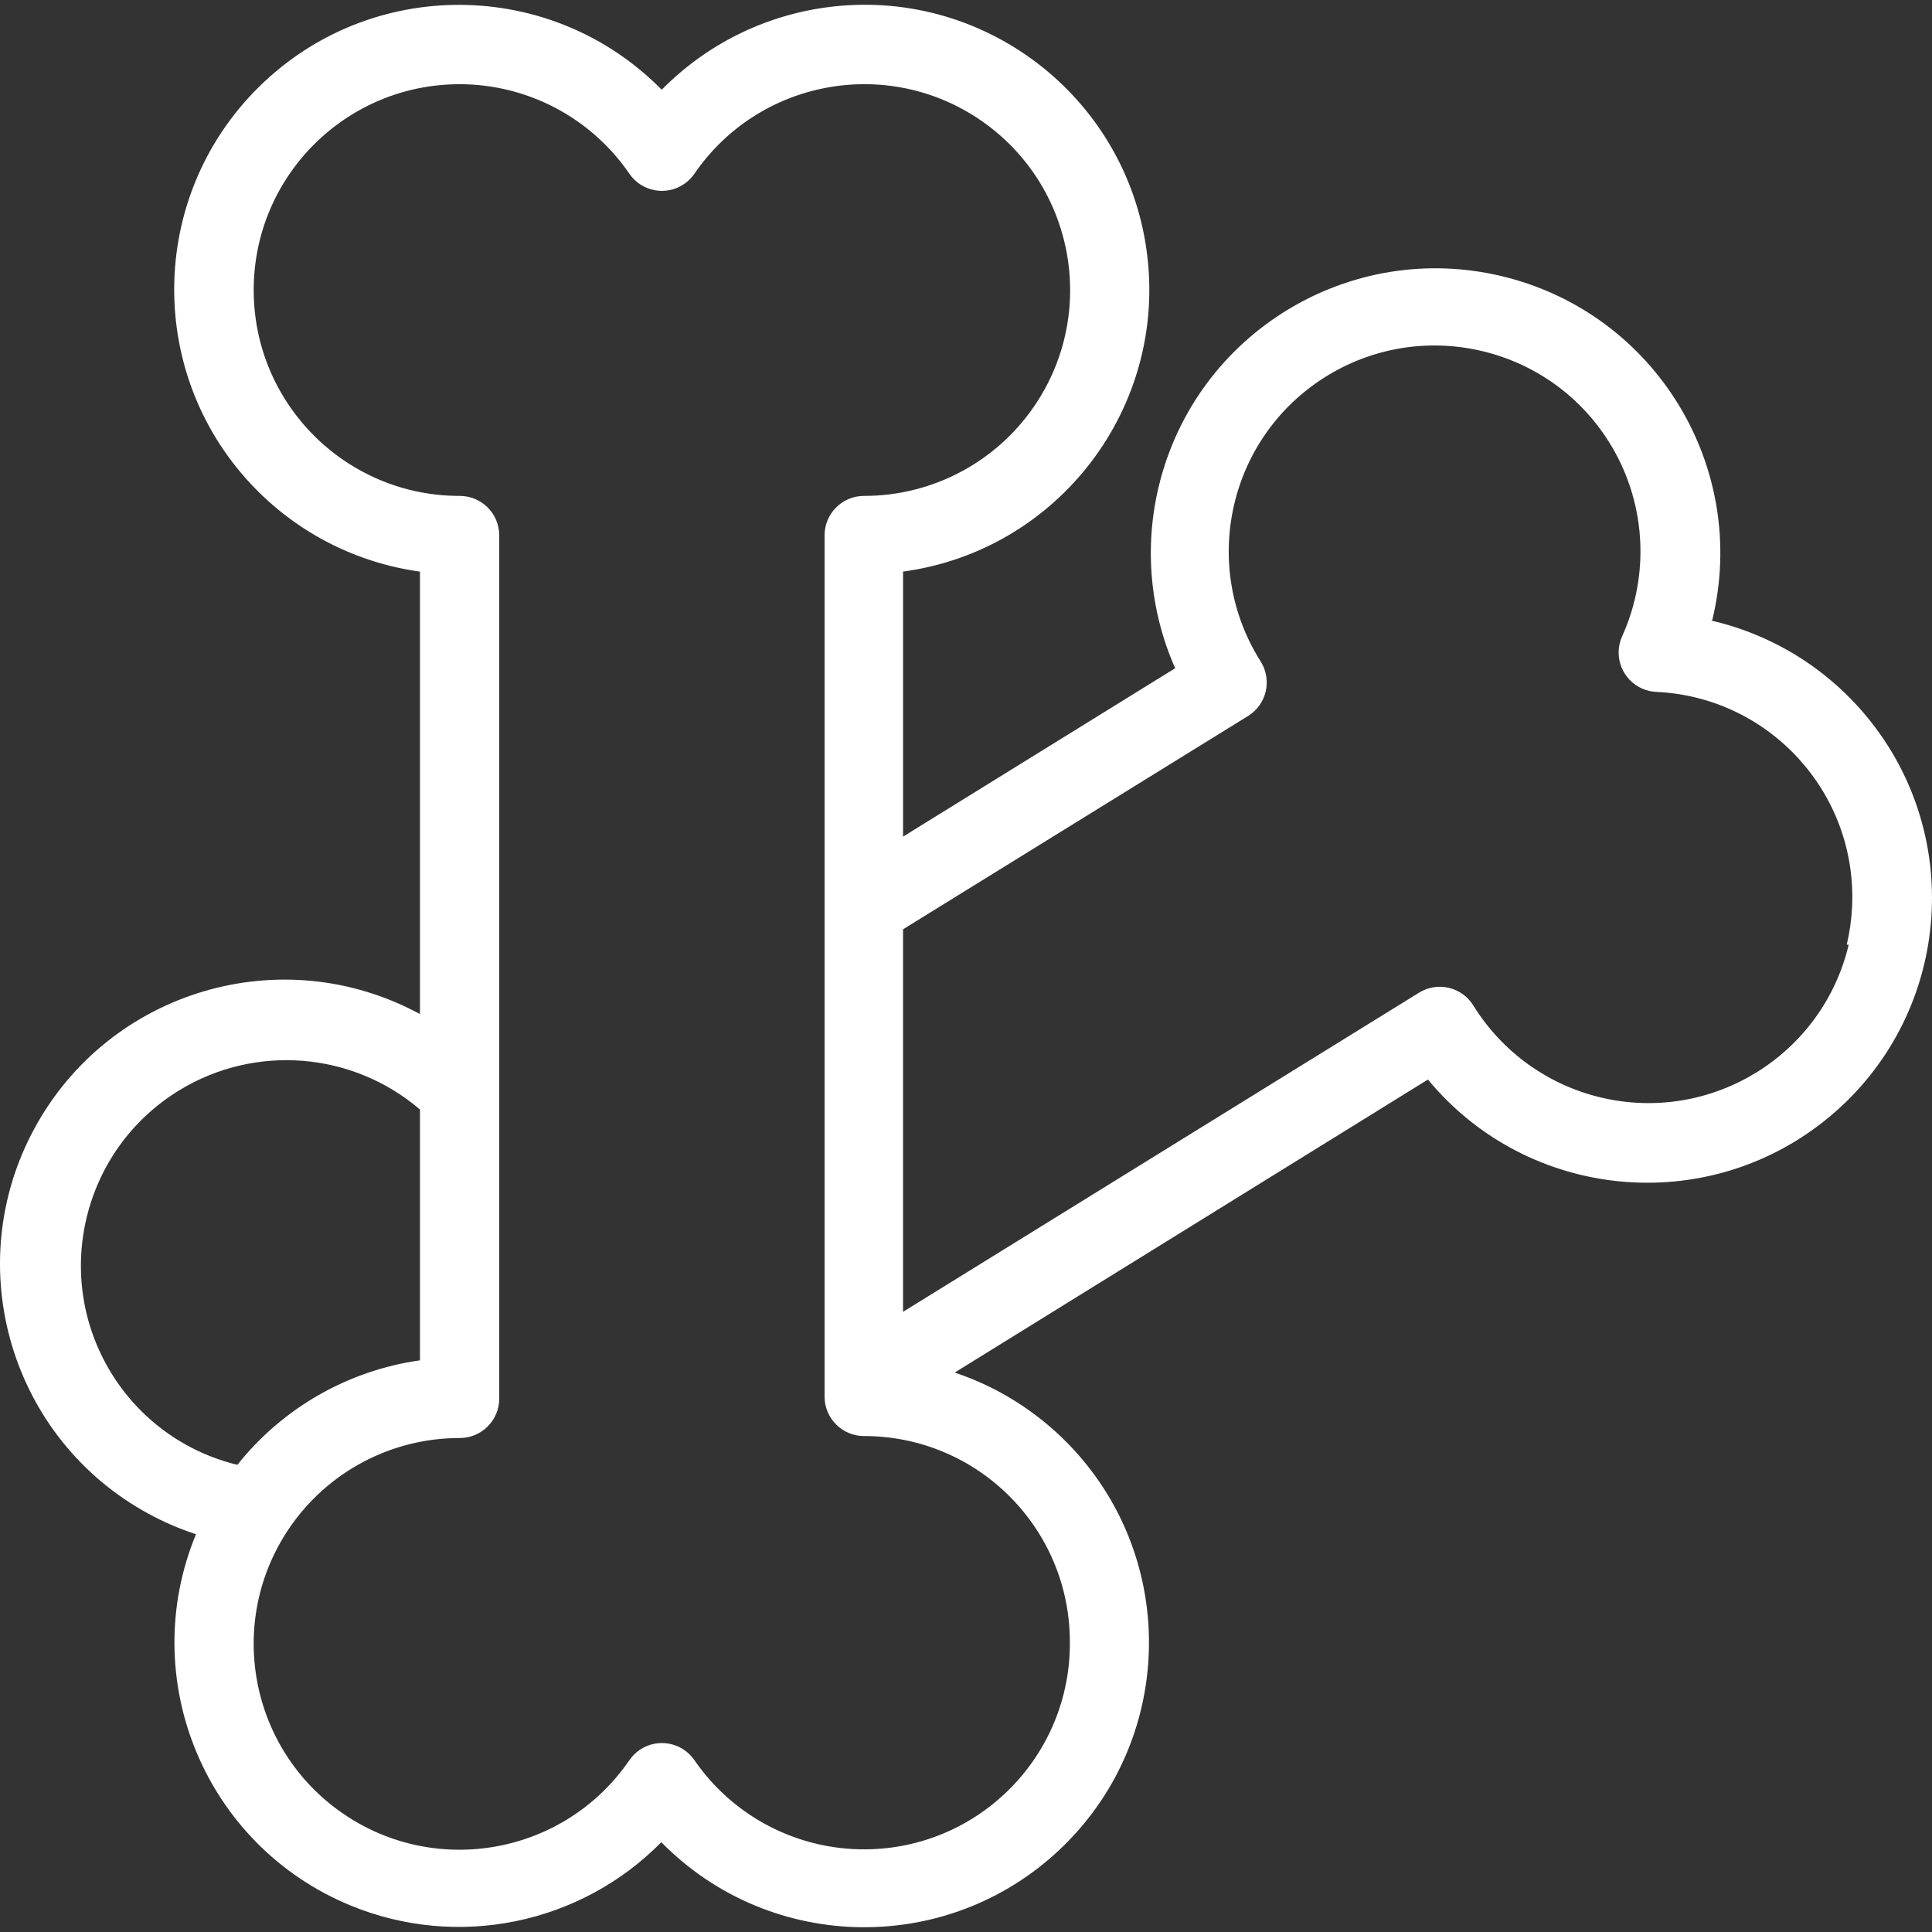 <?xml version="1.0" encoding="iso-8859-1"?>
<!-- Generator: Adobe Illustrator 19.0.0, SVG Export Plug-In . SVG Version: 6.00 Build 0)  -->
<svg version="1.1" id="Capa_1" xmlns="http://www.w3.org/2000/svg" xmlns:xlink="http://www.w3.org/1999/xlink" x="0px" y="0px"  fill="#FFFFFF"
	 viewBox="0 0 391.935 391.935" style="enable-background:new 0 0 391.935 391.935;" xml:space="preserve">
<rect x="0" y="0" width="391.935" height="391.935" fill="#333333" stroke="none"/>
<g>
	<g>
		<path d="M378.669,145.344c-8.093-9.777-19.181-16.617-31.55-19.462l0.24-0.08c7.512-31.003-11.531-62.225-42.533-69.738
			c-31.003-7.512-62.225,11.531-69.738,42.533c-2.993,12.35-1.829,25.343,3.311,36.964l-55.2,34.16v-53.76
			c31.607-4.312,53.734-33.43,49.422-65.037c-4.312-31.607-33.43-53.734-65.037-49.422c-12.656,1.727-24.382,7.599-33.345,16.7
			C111.847-4.519,75.276-4.786,52.555,17.605s-22.988,58.962-0.597,81.683c8.939,9.07,20.625,14.933,33.24,16.674v89.76
			c-28-15.192-63.014-4.809-78.206,23.191c-15.192,28-4.809,63.014,23.191,78.206c3.06,1.661,6.265,3.04,9.574,4.123
			c-12.141,29.451,1.891,63.169,31.342,75.31c21.674,8.935,46.599,3.863,63.058-12.83c22.374,22.738,58.945,23.032,81.682,0.658
			c22.738-22.374,23.032-58.945,0.658-81.682c-6.378-6.482-14.197-11.366-22.82-14.255l96-59.44
			c20.34,24.574,56.75,28.006,81.324,7.666S399.009,169.918,378.669,145.344z M22.558,278.522
			c-12.024-19.629-5.858-45.289,13.771-57.313c15.407-9.437,35.14-7.873,48.869,3.873v50.88c-14.603,2.071-27.858,9.658-37.04,21.2
			C37.494,294.583,28.287,287.879,22.558,278.522z M217.038,333.082C217.038,333.082,217.038,333.082,217.038,333.082
			c0.18,23.063-18.37,41.905-41.433,42.085c-13.86,0.108-26.87-6.667-34.727-18.085c-2.497-3.645-7.476-4.576-11.121-2.079
			c-0.815,0.559-1.52,1.263-2.079,2.079c-13.034,19.027-39.025,23.886-58.052,10.852C50.599,354.9,45.74,328.909,58.774,309.882
			c7.796-11.381,20.709-18.177,34.504-18.16c4.418,0,8-3.582,8-8v-175.12c0-4.418-3.582-8-8-8
			c-23.063,0.029-41.783-18.645-41.812-41.708c-0.029-23.063,18.645-41.783,41.708-41.812c13.795-0.017,26.708,6.779,34.504,18.16
			c2.497,3.645,7.476,4.576,11.121,2.079c0.815-0.559,1.52-1.263,2.079-2.079c13.034-19.027,39.025-23.886,58.052-10.852
			s23.886,39.025,10.852,58.052c-7.796,11.381-20.709,18.177-34.504,18.16c-4.418,0-8,3.582-8,8v174.72c0,4.418,3.582,8,8,8
			C198.342,291.322,217.038,310.019,217.038,333.082z M375.725,183.907c-0.12,2.607-0.484,5.196-1.087,7.735h0.4
			c-5.319,22.442-27.823,36.323-50.265,31.004c-10.766-2.552-20.079-9.271-25.895-18.684c-2.331-3.753-7.264-4.906-11.017-2.574
			c-0.008,0.005-0.015,0.01-0.023,0.014l-104.64,64.72v-77.6l70-43.28c3.753-2.331,4.906-7.264,2.574-11.017
			c-0.005-0.008-0.01-0.015-0.014-0.023c-12.343-19.482-6.556-45.282,12.927-57.625c19.483-12.343,45.282-6.555,57.625,12.927
			c7.546,11.911,8.572,26.826,2.728,39.658c-1.772,4.047,0.073,8.765,4.12,10.537c0.898,0.393,1.861,0.618,2.84,0.663
			C358.993,141.416,376.78,160.912,375.725,183.907z"/>
	</g>
</g>
<g>
</g>
<g>
</g>
<g>
</g>
<g>
</g>
<g>
</g>
<g>
</g>
<g>
</g>
<g>
</g>
<g>
</g>
<g>
</g>
<g>
</g>
<g>
</g>
<g>
</g>
<g>
</g>
<g>
</g>
</svg>
